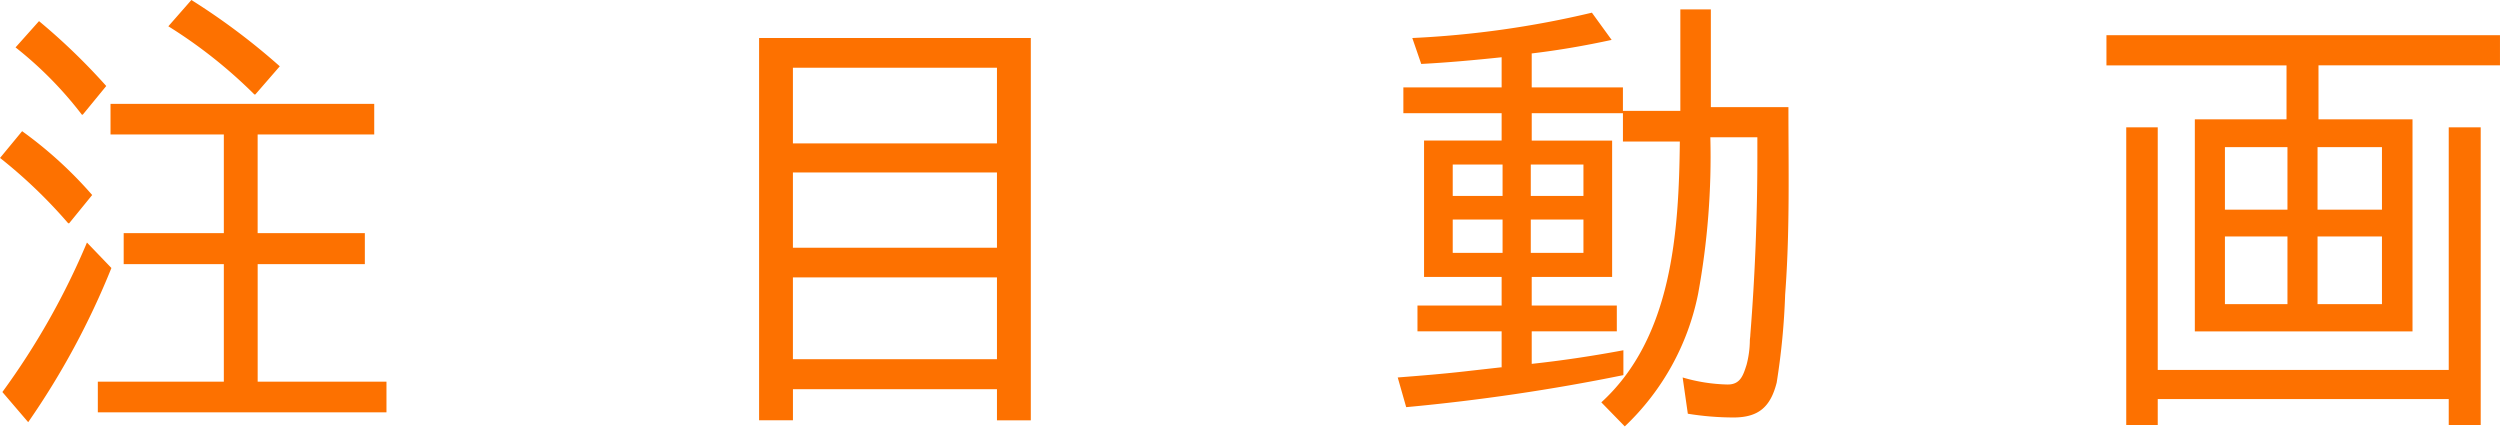 <svg xmlns="http://www.w3.org/2000/svg" width="213.063" height="36.35" viewBox="0 0 213.063 36.35">
  <defs>
    <style>
      .cls-1 {
        fill: #fd7100;
        fill-rule: evenodd;
      }
    </style>
  </defs>
  <path id="top_title_featured_main" class="cls-1" d="M210.086,1079.14h0.08l2.084-2.4a56.936,56.936,0,0,0-7.533-5.65l-1.964,2.24A41.441,41.441,0,0,1,210.086,1079.14Zm-14.705,1.72h0.08l2-2.44a53.371,53.371,0,0,0-5.73-5.53l-2,2.24A32.223,32.223,0,0,1,195.381,1080.86Zm1.362,25.37h24.6v-2.61H210.366V1093.6H219.5v-2.64h-9.136v-8.41H220.3v-2.61H197.825v2.61h9.657v8.41h-8.535v2.64h8.535v10.02H196.743v2.61Zm-2.524-16.11h0.08l1.963-2.41a35.061,35.061,0,0,0-5.97-5.44l-1.883,2.28A42.419,42.419,0,0,1,194.219,1090.12Zm-5.61,14.38,2.2,2.57a66.653,66.653,0,0,0,7.092-13.14l-2.084-2.17A62.753,62.753,0,0,1,188.609,1104.5Zm84.763-.24v2.65h2.885v-32.58H253.1v32.58h2.885v-2.65h17.39Zm0-27.4v6.45h-17.39v-6.45h17.39Zm0,8.93v6.41h-17.39v-6.41h17.39Zm0,8.94v6.97h-17.39v-6.97h17.39Zm67.453-14.51h-6.612v-8.33h-2.6v8.65H326.72v-2h-7.773v-2.89h-0.04c2.364-.28,4.648-0.68,6.852-1.16l-1.683-2.32a82.528,82.528,0,0,1-15.306,2.16l0.761,2.21c2.284-.12,4.568-0.33,6.852-0.57v2.57h-8.375v2.2h8.375v2.33h-6.612v11.62h6.612v2.44H309.21v2.2h7.173v3.05h0.08l-2.845.32c-2.044.24-4.047,0.4-6.091,0.56l0.722,2.53a172.763,172.763,0,0,0,18.511-2.73v-2.12c-2.564.48-5.208,0.88-7.813,1.16v-2.77H326.2v-2.2h-7.253v-2.44H325.8v-11.62h-6.852v-2.33h7.773v2.41h4.849c-0.08,7.69-.641,16.71-6.692,22.23l2,2.05a21.327,21.327,0,0,0,6.25-11.3,64.717,64.717,0,0,0,1.042-13.34h4.007v1.68c0,5.01-.2,10.14-0.6,15.15,0,0.16-.04.36-0.04,0.52a8.372,8.372,0,0,1-.28,2.04c-0.281.88-.521,1.68-1.6,1.68a14.517,14.517,0,0,1-3.847-.6l0.441,3.09a24.652,24.652,0,0,0,3.887.32c2.163,0,3.165-.92,3.686-2.97a60.061,60.061,0,0,0,.721-7.49l0.04-.56C340.945,1090.48,340.825,1085.39,340.825,1080.22Zm-28.61,4.89h4.248v2.68h-4.248v-2.68Zm6.652,2.68v-2.68h4.488v2.68h-4.488Zm-6.652,2.01h4.248v2.84h-4.248v-2.84Zm6.652,0h4.488v2.84h-4.488v-2.84Zm49.061-15.71v2.57h15.347v4.6h-7.814v18.07h18.552v-18.07H386v-4.6h15.467v-2.57H367.928Zm31.895,7.85H397.1v20.68H372.3v-20.68h-2.685v25.37H372.3v-2.21h24.8v2.21h2.725v-25.37Zm-16.468,7.02h-5.329v-5.33h5.329v5.33Zm8.054-5.33v5.33h-5.49v-5.33h5.49Zm-8.054,13.38h-5.329v-5.77h5.329v5.77Zm8.054-5.77v5.77h-5.49v-5.77h5.49Z" transform="translate(-188.406 -1071.09)"/>
</svg>

